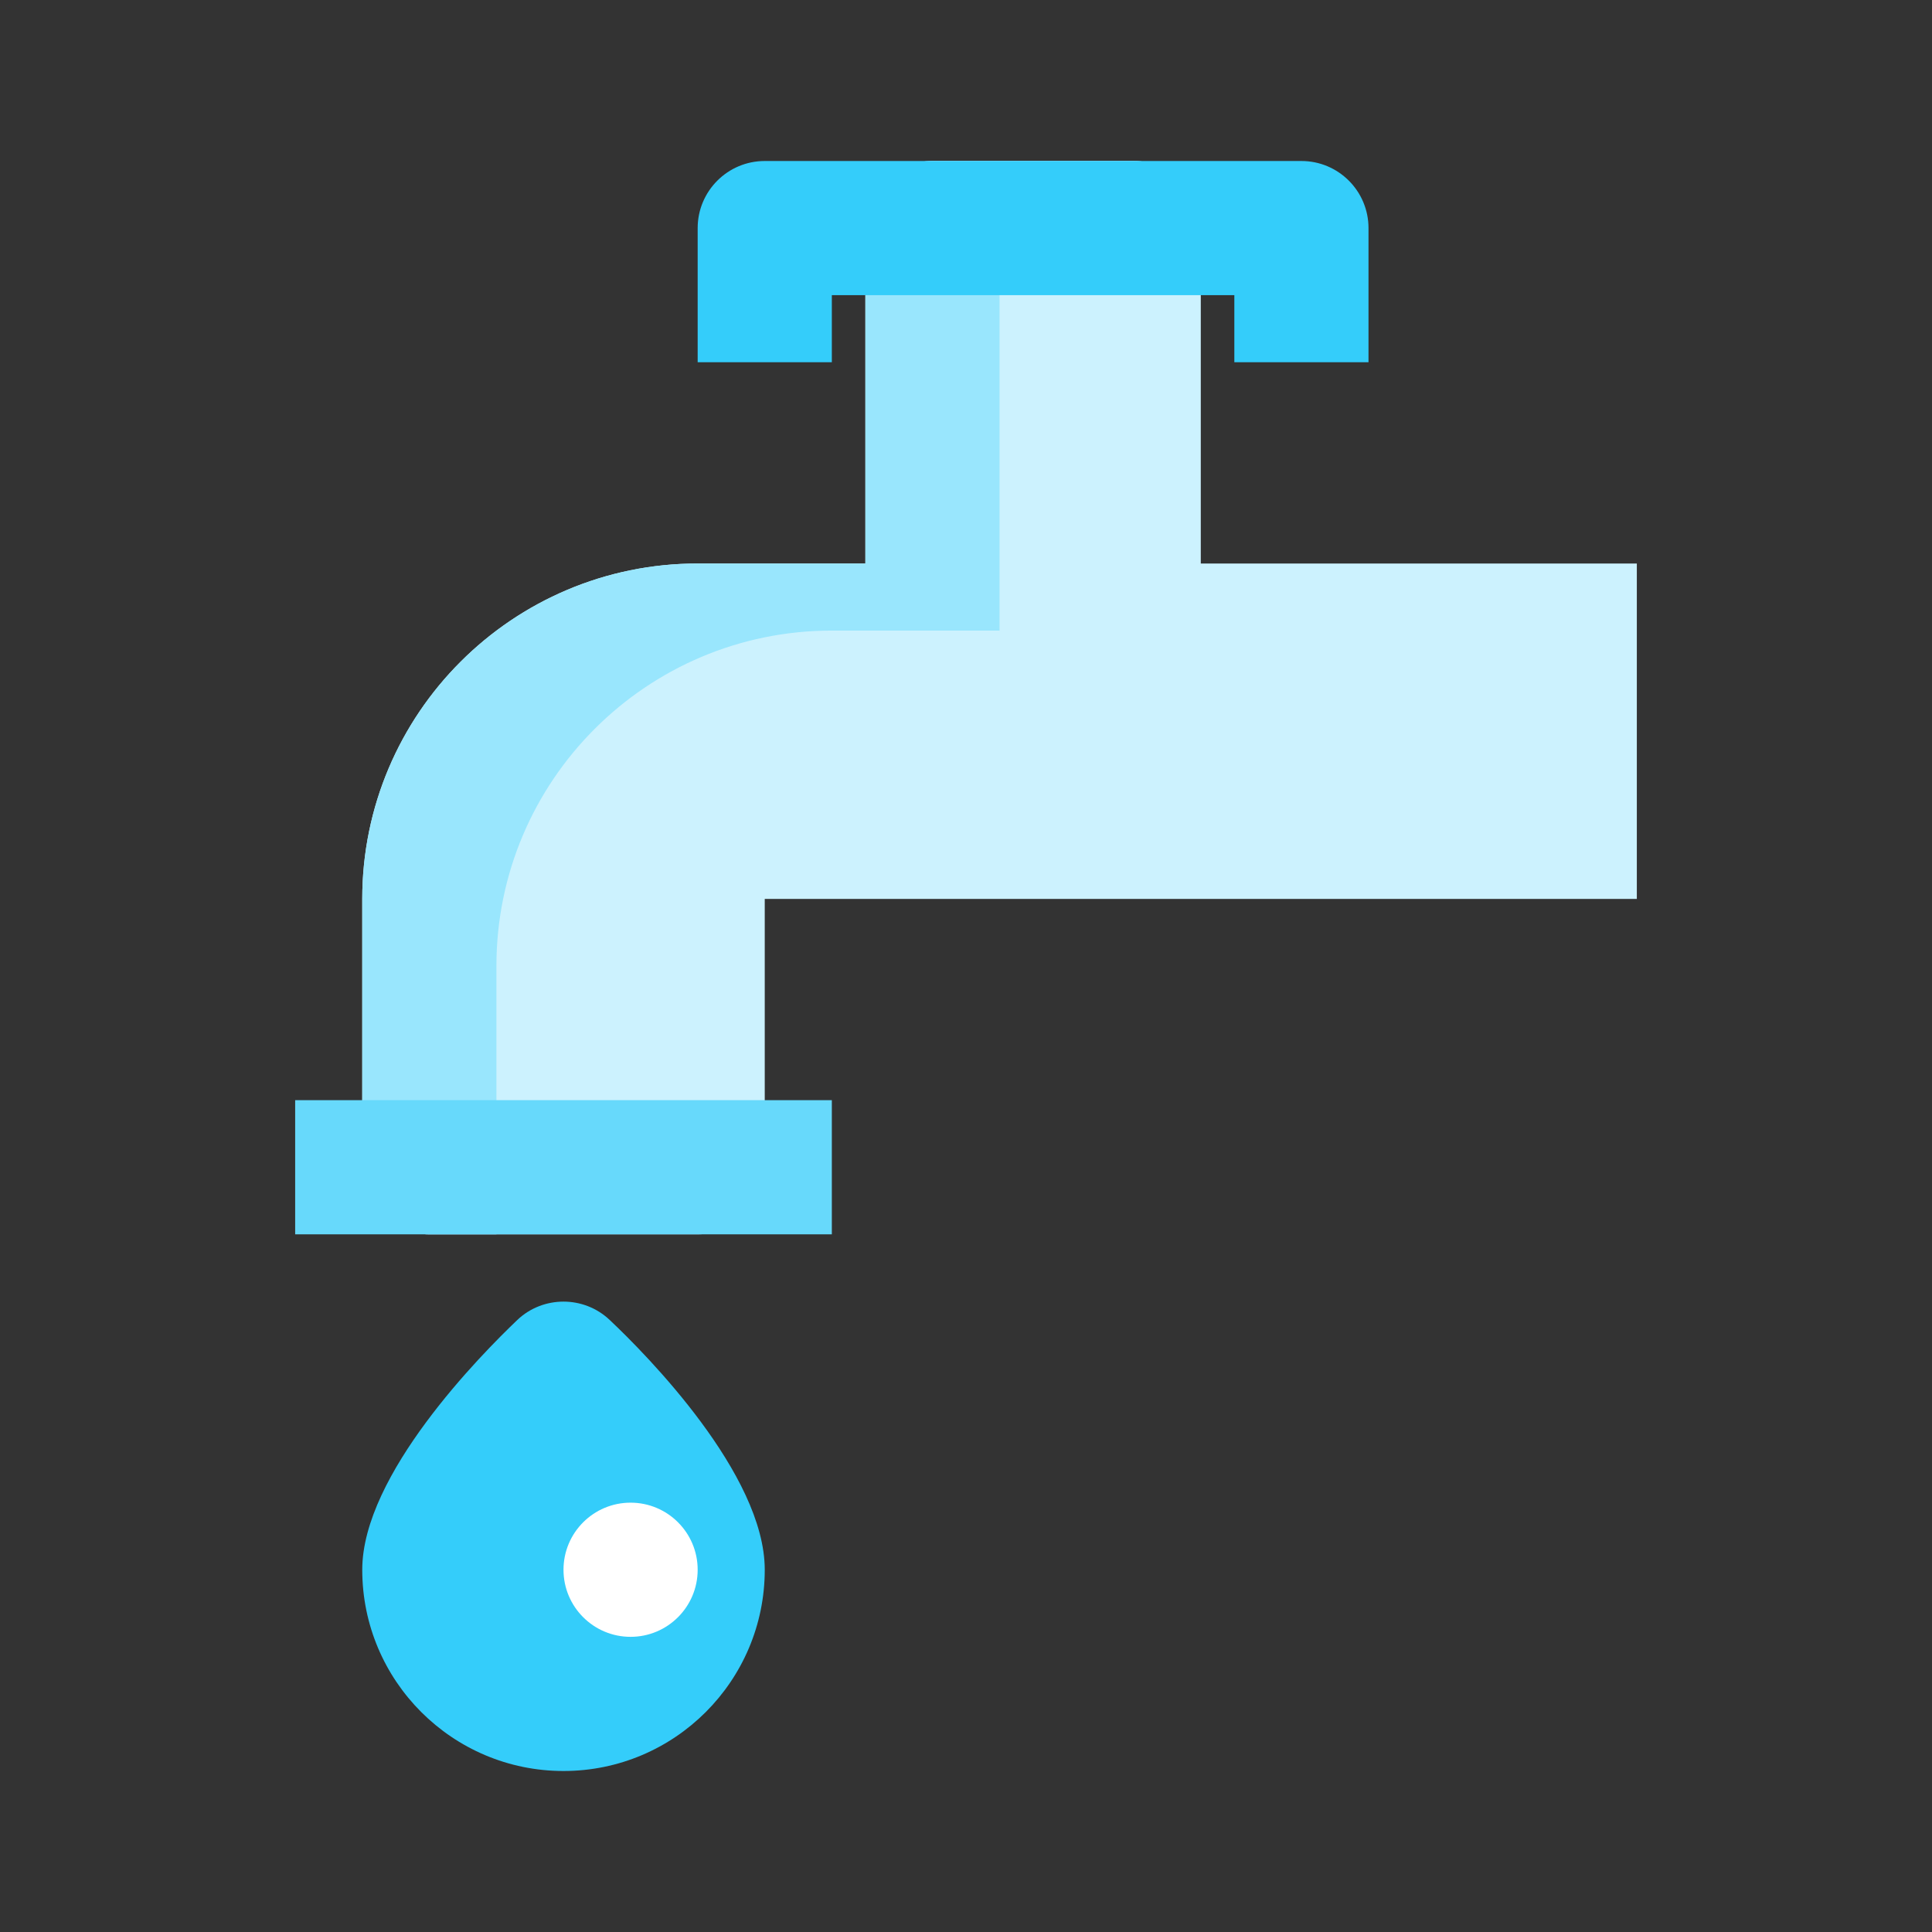 <svg viewBox="0 0 72 72" xmlns="http://www.w3.org/2000/svg" xmlns:xlink="http://www.w3.org/1999/xlink"><rect x="0" y="0" width="72" height="72" fill="#333333" stroke="none"/><linearGradient id="a" gradientTransform="matrix(2.67 0 0 -2.67 -9861.67 23459)" gradientUnits="userSpaceOnUse" x1="3703.97" x2="3708.03" y1="8773.24" y2="8777.3"><stop offset="0" stop-color="#34cdfa"/><stop offset="1" stop-color="#e8d9f1"/></linearGradient><path d="m61 21h-16.25v-12.5c0-1.38-1.12-2.5-2.5-2.5h-7.5c-1.38 0-2.5 1.12-2.5 2.5v12.5h-6.25c-6.9 0-12.5 5.6-12.5 12.5v10c0 1.38 1.12 2.5 2.5 2.5h10c1.38 0 2.5-1.12 2.5-2.5v-10h32.5z" fill="#ccf2fe"/><path d="m31 23.5h6.25v-12.5c0-1.38 1.12-2.5 2.5-2.5h5c0-1.38-1.12-2.5-2.5-2.5h-7.5c-1.38 0-2.5 1.12-2.5 2.5v12.5h-6.25c-6.9 0-12.5 5.6-12.5 12.5v10c0 1.38 1.12 2.5 2.5 2.5h2.5v-10c0-6.9 5.6-12.5 12.5-12.5z" fill="#99e6fd"/><path d="m51 13.5h-5v-2.5h-15v2.5h-5v-5c0-1.38 1.12-2.5 2.5-2.5h20c1.38 0 2.5 1.12 2.5 2.5z" fill="#34cdfa"/><path d="m11 41h20v5h-20z" fill="#67d9fb"/><path d="m22.72 49.19c-.96-.91-2.48-.91-3.44 0-1.35 1.29-5.78 5.76-5.78 9.31 0 4.14 3.36 7.5 7.5 7.5s7.5-3.36 7.5-7.5c0-3.56-4.42-8.03-5.78-9.31z" fill="url(#a)"/><circle cx="23.5" cy="58.5" fill="#fff" r="2.5"/><path d="m0 0h72v72h-72z" fill="none"/></svg>